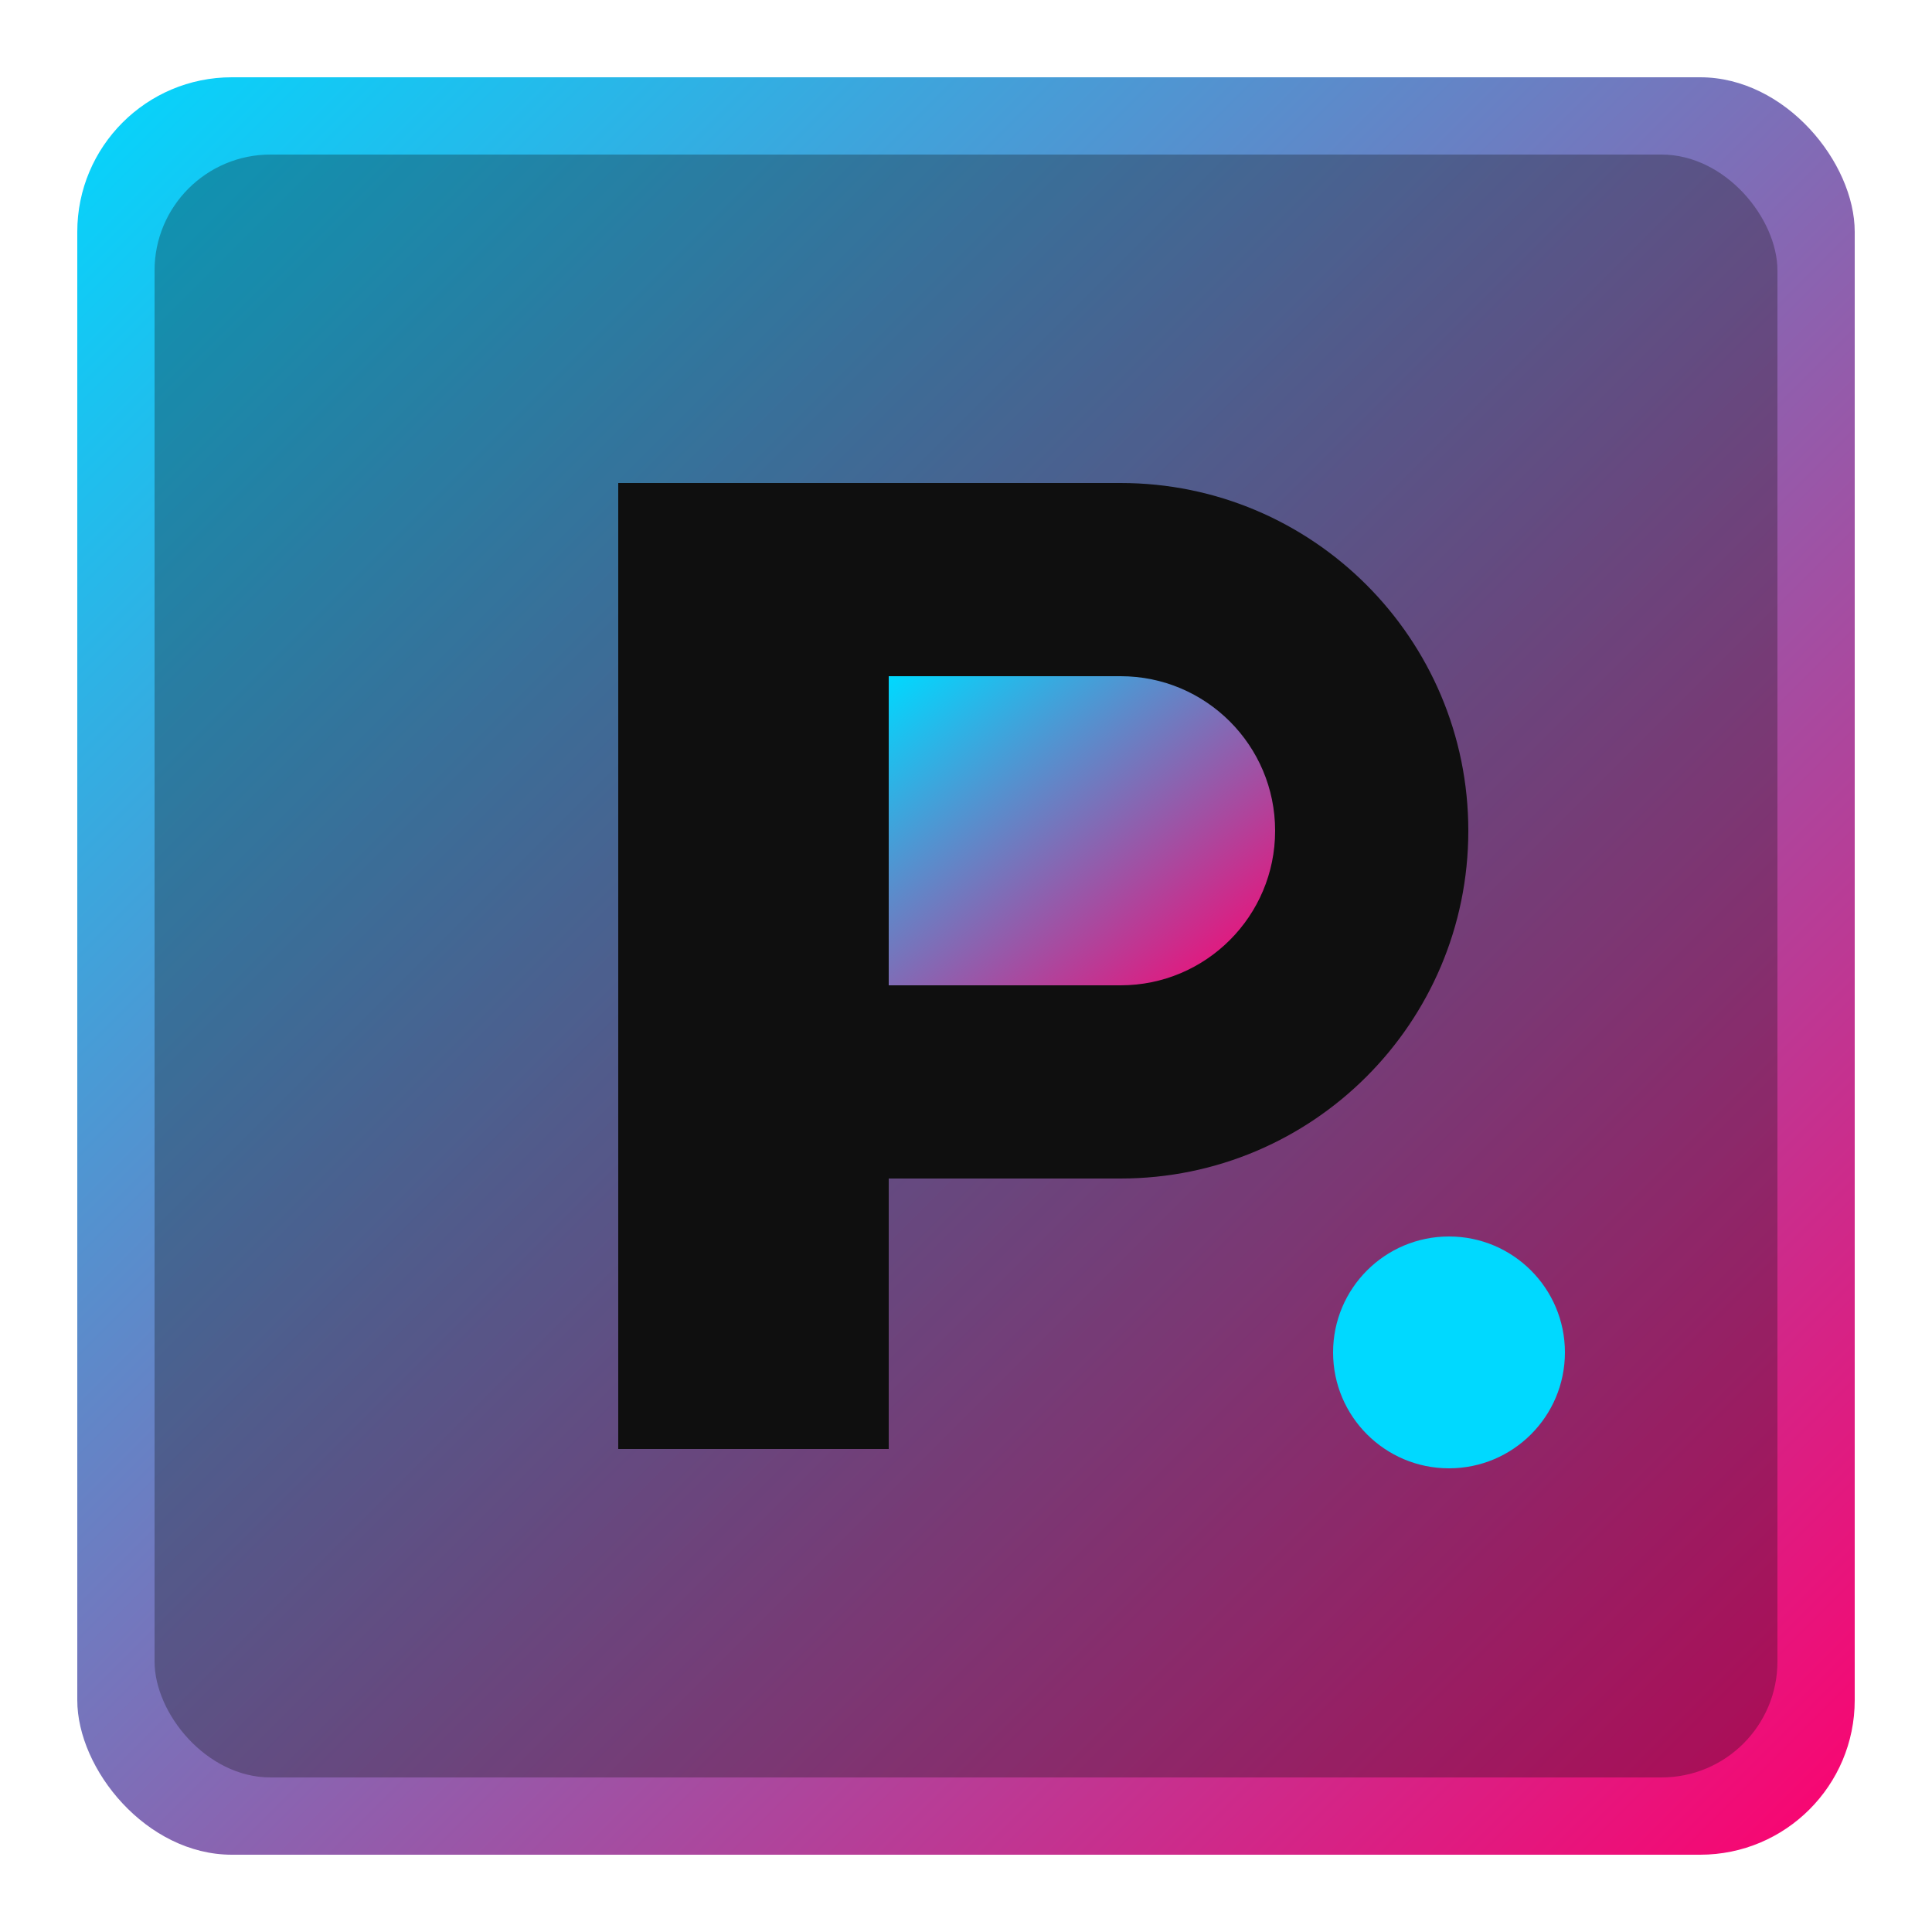 <svg width="512" height="512" viewBox="0 0 100 100" fill="none" xmlns="http://www.w3.org/2000/svg">
  <defs>
    <linearGradient id="pragmaGradient" x1="0%" y1="0%" x2="100%" y2="100%">
      <stop offset="0%" stop-color="#00d9ff" />
      <stop offset="100%" stop-color="#ff006e" />
    </linearGradient>
    <filter id="glow">
      <feGaussianBlur stdDeviation="2" result="coloredBlur" />
      <feMerge>
        <feMergeNode in="coloredBlur" />
        <feMergeNode in="SourceGraphic" />
      </feMerge>
    </filter>
  </defs>
  <rect x="4" y="4" width="92" height="92" rx="8" fill="url(#pragmaGradient)" filter="url(#glow)" />
  <rect x="8" y="8" width="84" height="84" rx="6" fill="#0f0f0f" fill-opacity="0.3" />
  <path d="M32 25H58C67.941 25 76 33.059 76 43C76 52.941 67.941 61 58 61H46V75H32V25Z" fill="#0f0f0f" />
  <path d="M46 35V51H58C62.418 51 66 47.418 66 43C66 38.582 62.418 35 58 35H46Z" fill="url(#pragmaGradient)" />
  <circle cx="75" cy="70" r="6" fill="#00d9ff" />
</svg>